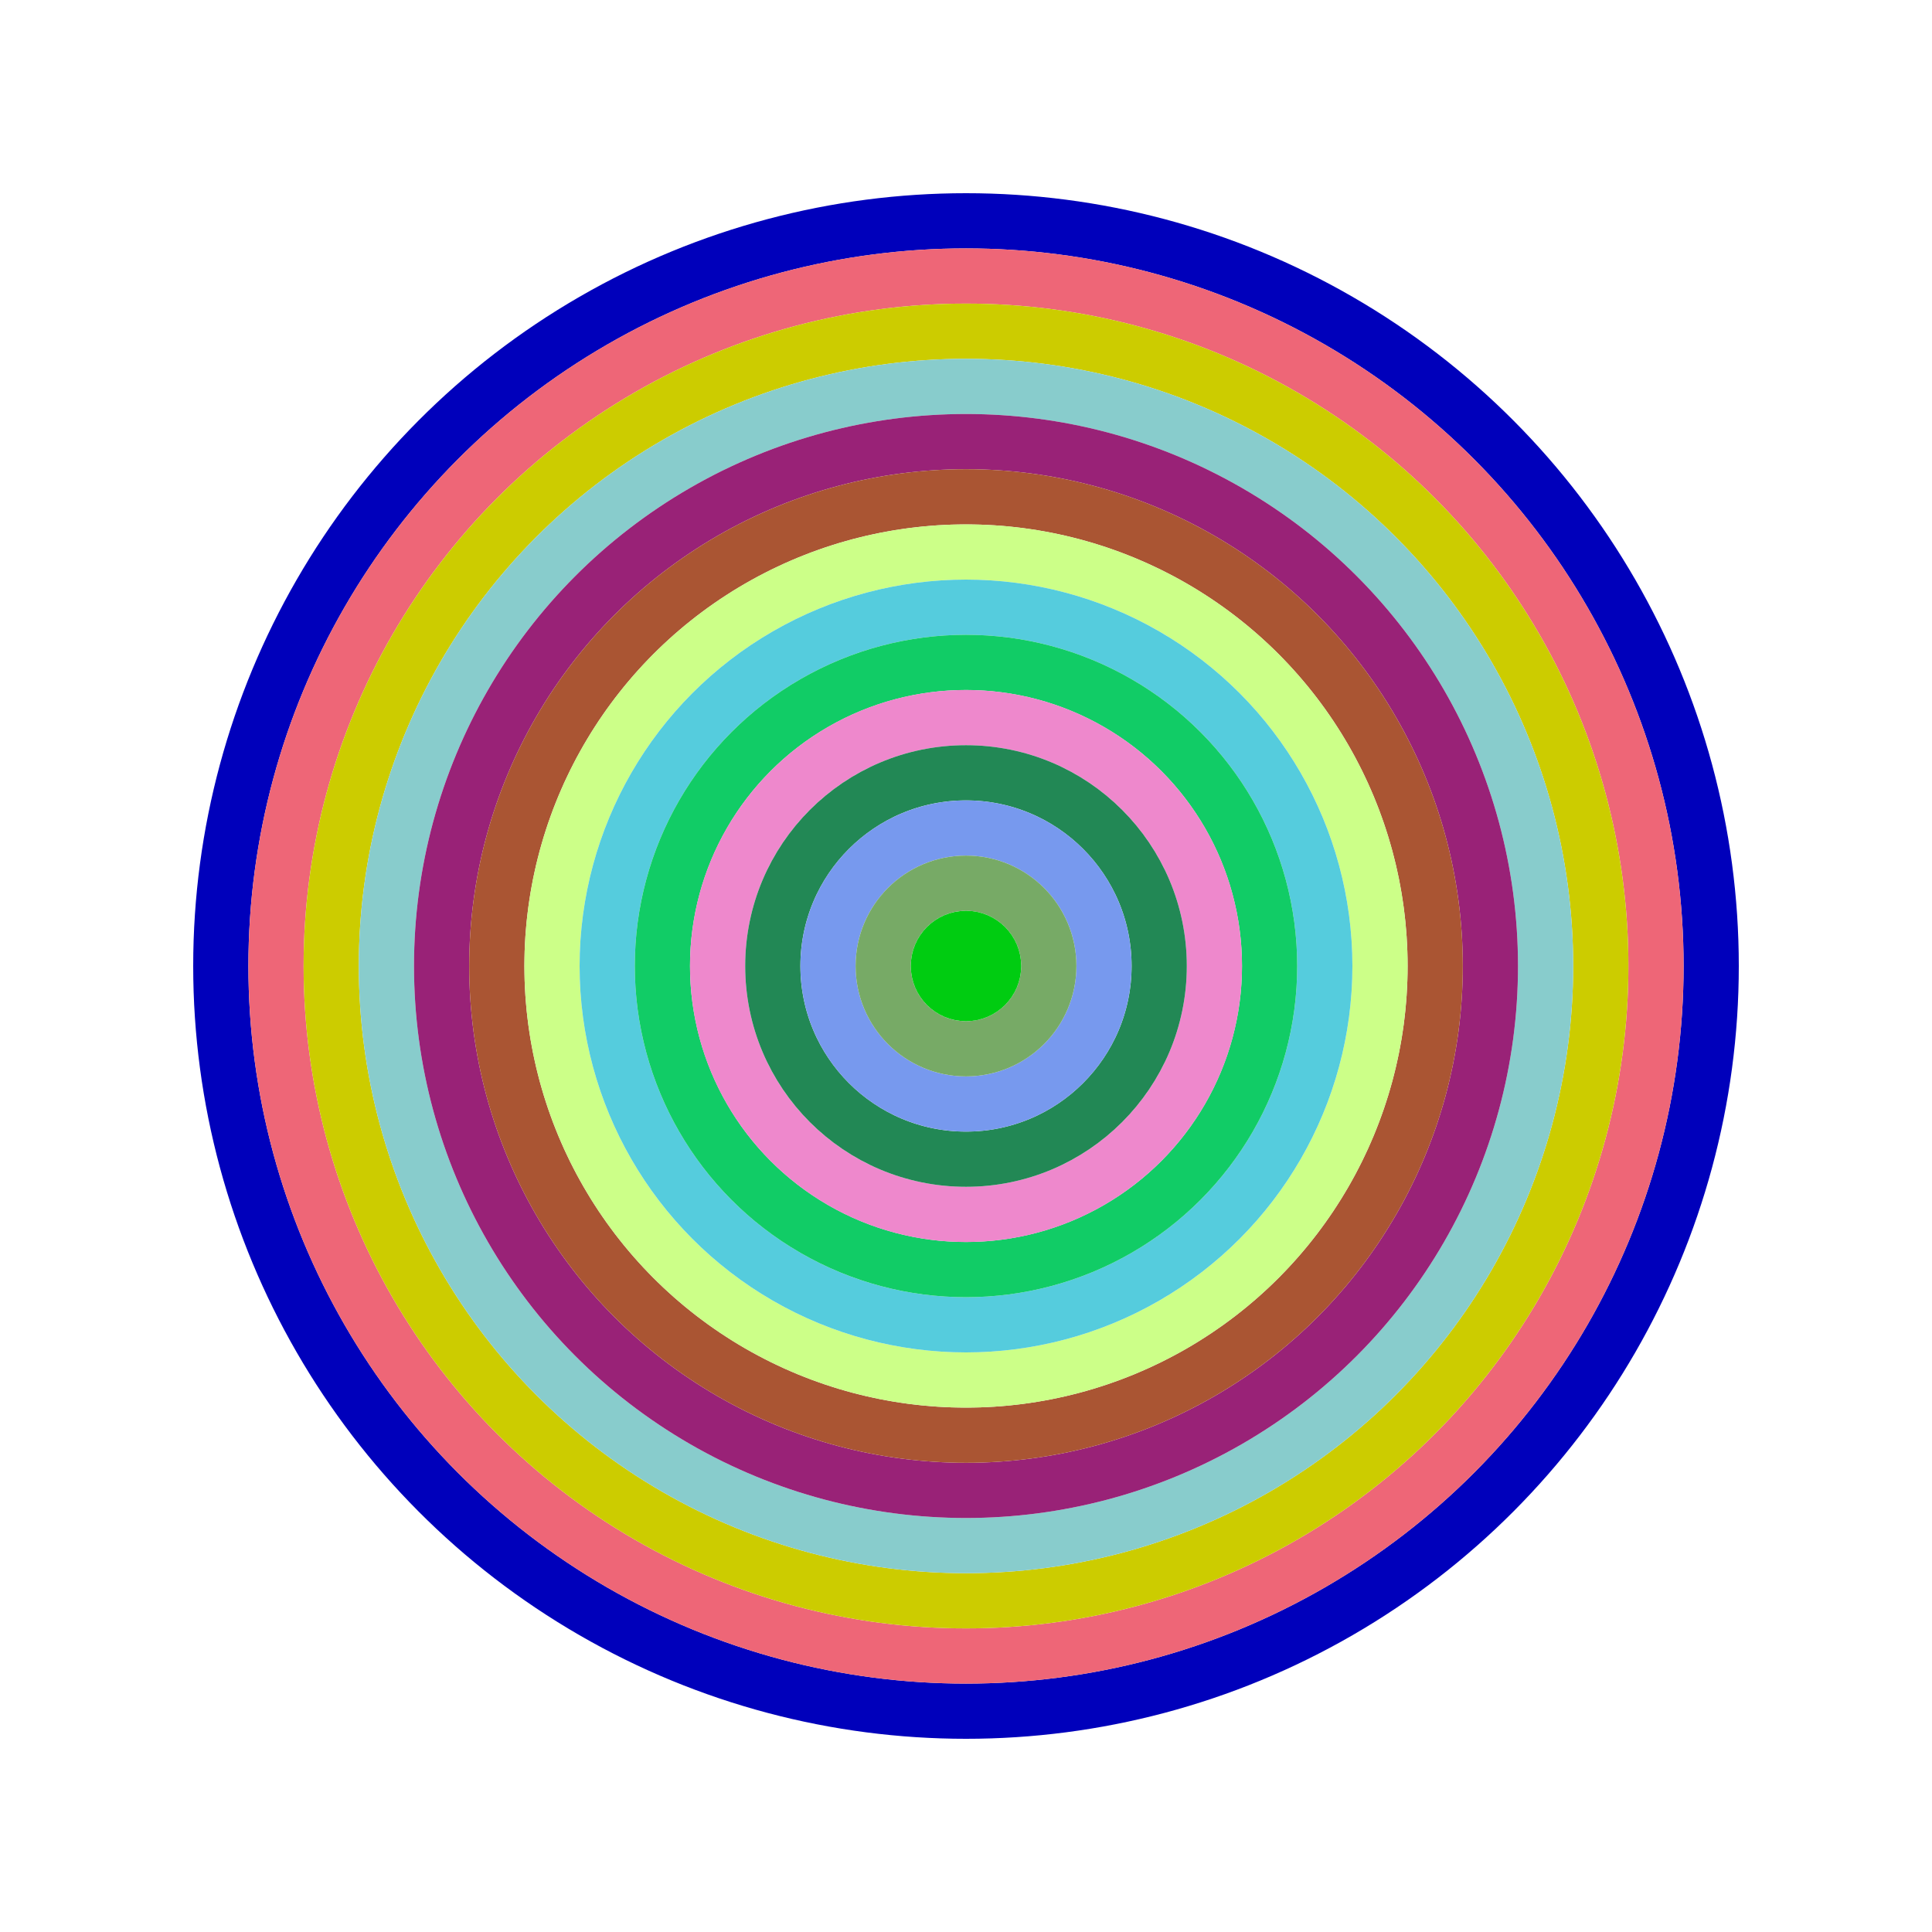 <svg id="0xbe67cC08CC927A53Cf85cd1c6E8C28579e7a60C1" viewBox="0 0 700 700" xmlns="http://www.w3.org/2000/svg"><style>.a{stroke-width:20;}</style><g class="a" fill="none"><circle cx="350" cy="350" r="270" stroke="#00b"></circle><circle cx="350" cy="350" r="250" stroke="#e67"></circle><circle cx="350" cy="350" r="230" stroke="#cC0"></circle><circle cx="350" cy="350" r="210" stroke="#8CC"></circle><circle cx="350" cy="350" r="190" stroke="#927"></circle><circle cx="350" cy="350" r="170" stroke="#A53"></circle><circle cx="350" cy="350" r="150" stroke="#Cf8"></circle><circle cx="350" cy="350" r="130" stroke="#5cd"></circle><circle cx="350" cy="350" r="110" stroke="#1c6"></circle><circle cx="350" cy="350" r="90" stroke="#E8C"></circle><circle cx="350" cy="350" r="70" stroke="#285"></circle><circle cx="350" cy="350" r="50" stroke="#79e"></circle><circle cx="350" cy="350" r="30" stroke="#7a6"></circle><circle cx="350" cy="350" r="10" stroke="#0C1"></circle></g></svg>